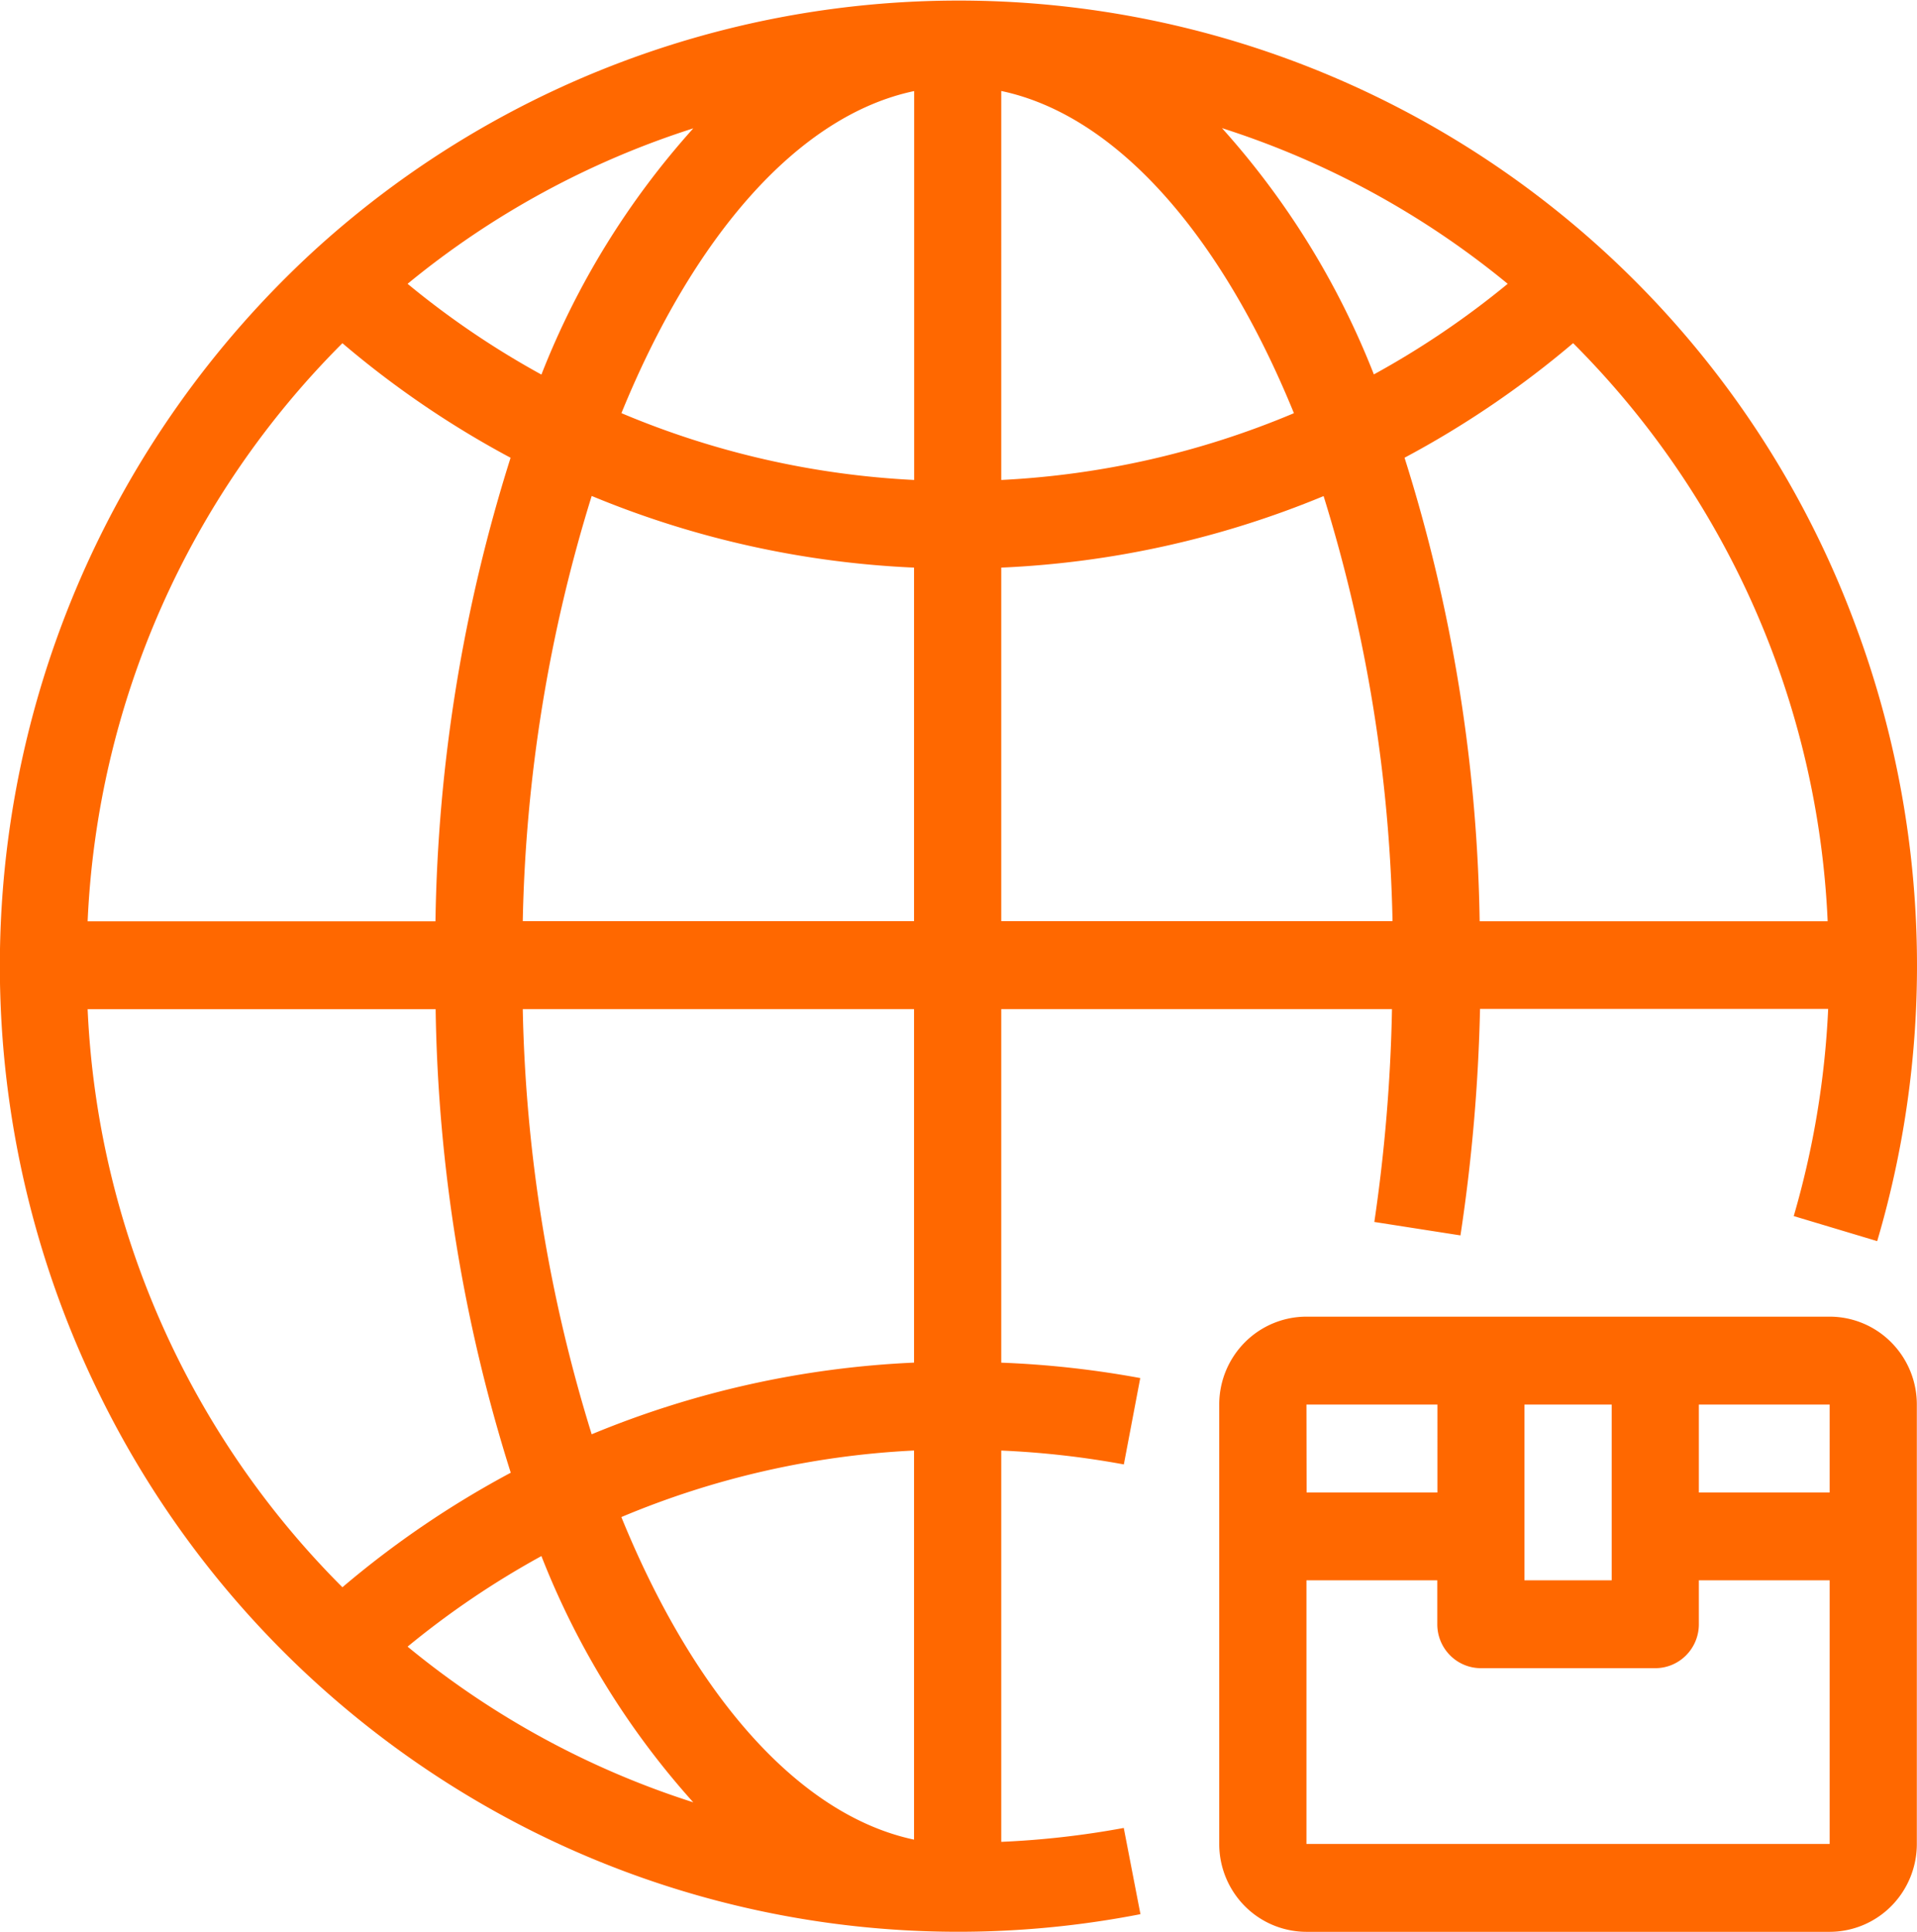 <?xml version="1.0" encoding="UTF-8"?>
<svg xmlns="http://www.w3.org/2000/svg" width="45.941" height="46.286" viewBox="0 0 45.941 46.286">
  <path id="União_47" data-name="União 47" d="M31.309,46.286a2.086,2.086,0,0,1-1.478-.617,2.115,2.115,0,0,1-.612-1.489V33.653a2.112,2.112,0,0,1,.612-1.489,2.083,2.083,0,0,1,1.478-.617H43.848a2.081,2.081,0,0,1,1.477.617,2.111,2.111,0,0,1,.612,1.489V44.18a2.114,2.114,0,0,1-.612,1.489,2.084,2.084,0,0,1-1.477.617Zm0-2.106H43.848V37.864H40.713v1.053a1.053,1.053,0,0,1-.306.744,1.038,1.038,0,0,1-.738.308h-4.18a1.039,1.039,0,0,1-.738-.308,1.053,1.053,0,0,1-.306-.744V37.864H31.309Zm5.225-6.316h2.09V33.653h-2.09Zm4.179-2.105h3.135V33.653H40.713Zm-9.4,0h3.135V33.653H31.309ZM12.809,43.9A23.059,23.059,0,0,1,2.423,33.488a23.266,23.266,0,0,1,5.123-27.5,22.912,22.912,0,0,1,36.923,9,23.3,23.3,0,0,1,.518,14.749l-2-.6a21.19,21.19,0,0,0,.825-4.963H35.469A42.248,42.248,0,0,1,35,29.6l-2.064-.322a40.149,40.149,0,0,0,.423-5.1H23.995v8.471a23.209,23.209,0,0,1,3.331.369l-.393,2.069a21.216,21.216,0,0,0-2.938-.332V44.13a21.081,21.081,0,0,0,2.936-.333l.4,2.066A22.817,22.817,0,0,1,12.809,43.9Zm2.083-7.549h0c1.722,4.224,4.224,7.132,7.013,7.726V34.754A20.67,20.67,0,0,0,14.892,36.348ZM9.768,39.453a20.641,20.641,0,0,0,6.846,3.73,19.4,19.4,0,0,1-3.639-5.9A20.727,20.727,0,0,0,9.768,39.453ZM8.206,38.03a22.857,22.857,0,0,1,4.034-2.744,38.7,38.7,0,0,1-1.8-11.106H2.1A20.885,20.885,0,0,0,8.206,38.03Zm5.974-3.665a22.774,22.774,0,0,1,7.725-1.717v-8.47H12.528A36.749,36.749,0,0,0,14.18,34.365ZM2.1,22.074h8.336a38.725,38.725,0,0,1,1.8-11.106A22.762,22.762,0,0,1,8.206,8.223,20.888,20.888,0,0,0,2.1,22.074ZM33.66,10.967a38.741,38.741,0,0,1,1.8,11.106H43.8a20.887,20.887,0,0,0-6.1-13.851A22.879,22.879,0,0,1,33.66,10.967ZM23.995,13.6v8.47h9.377A36.772,36.772,0,0,0,31.72,11.886,22.766,22.766,0,0,1,23.995,13.6Zm-11.467,8.47h9.377V13.6a22.755,22.755,0,0,1-7.725-1.717A36.754,36.754,0,0,0,12.528,22.073ZM23.995,11.5a20.677,20.677,0,0,0,7.014-1.6c-1.722-4.223-4.225-7.132-7.014-7.72Zm-9.1-1.6a20.665,20.665,0,0,0,7.013,1.6V2.182C19.116,2.77,16.614,5.679,14.892,9.9Zm18.033-.931A20.752,20.752,0,0,0,36.132,6.8a20.66,20.66,0,0,0-6.847-3.73A19.4,19.4,0,0,1,32.925,8.971ZM9.768,6.8a20.625,20.625,0,0,0,3.207,2.175,19.4,19.4,0,0,1,3.64-5.9A20.685,20.685,0,0,0,9.768,6.8Zm17.163,37h0Z" fill="#ff6800"></path>
</svg>
